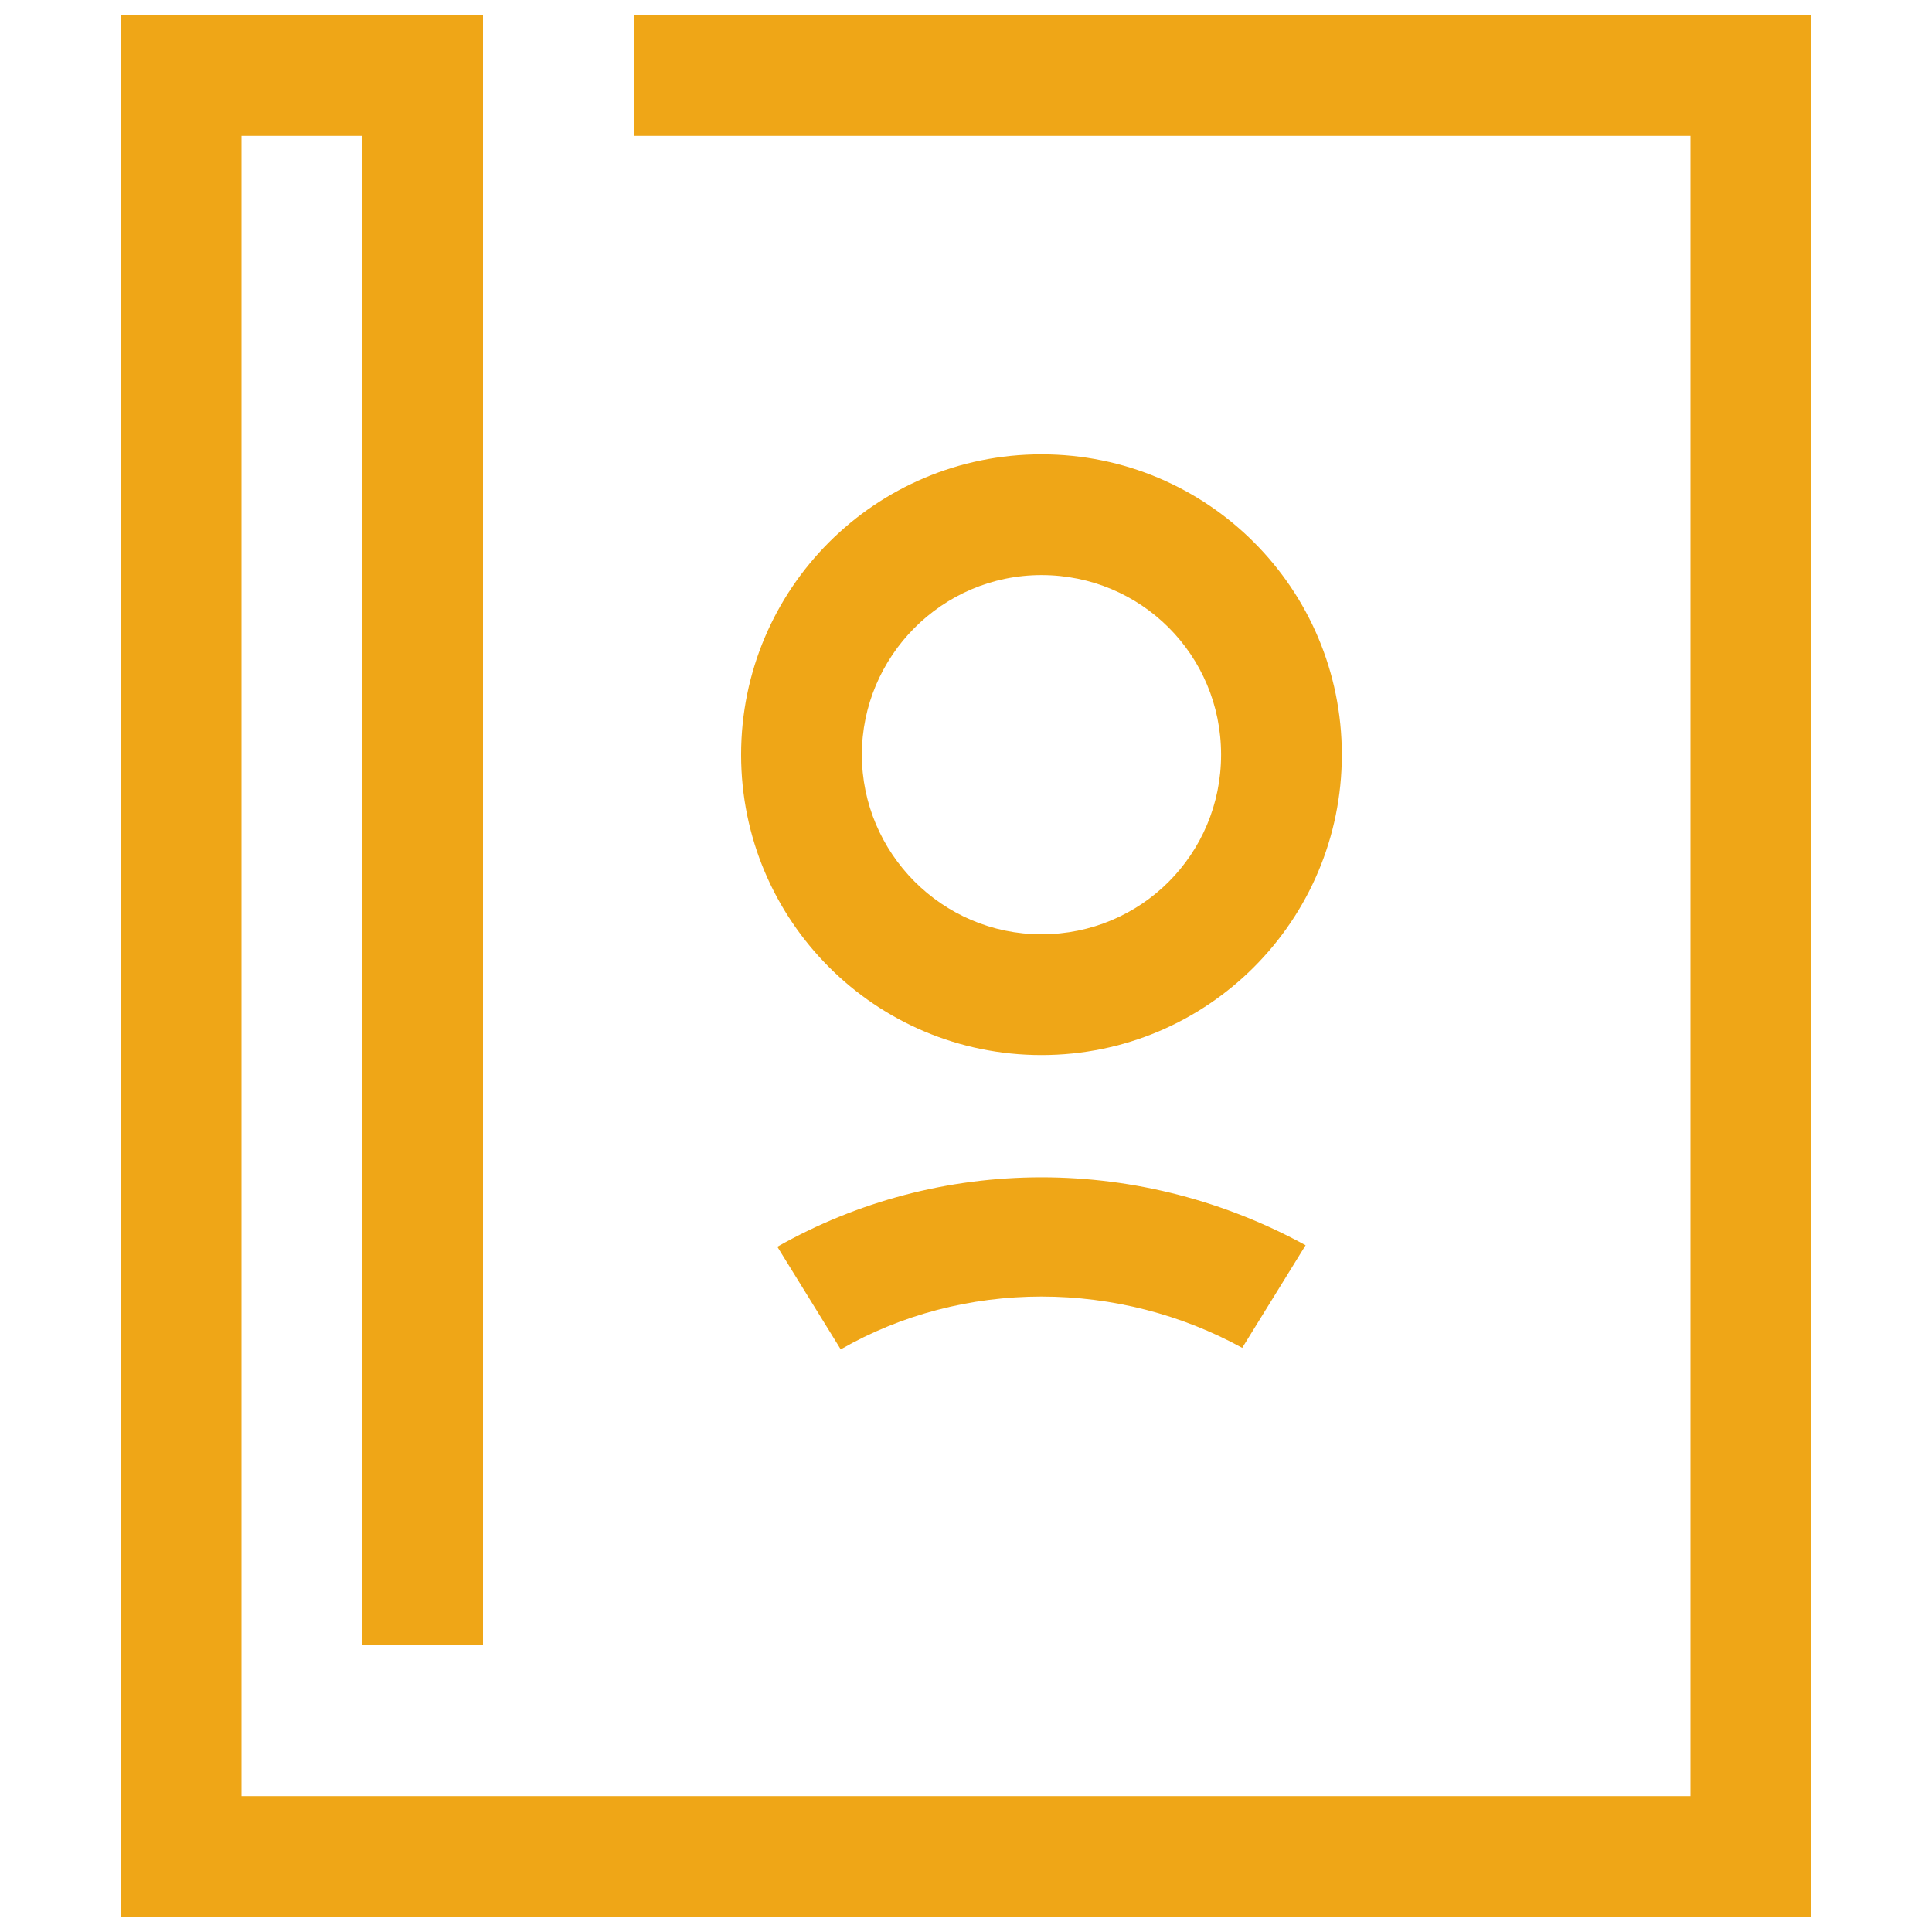 <?xml version="1.0" ?><svg id="Layer_1" fill="#efa617" style="enable-background:new 0 0 128 128;" version="1.1" viewBox="0 0 128 128" xml:space="preserve" xmlns="http://www.w3.org/2000/svg" xmlns:xlink="http://www.w3.org/1999/xlink"><g><path d="M69,30.1C58,30.1,49.1,39,49.1,50S58,69.9,69,69.9S88.9,61,88.9,50S80,30.1,69,30.1z M69,61.9c-6.6,0-11.9-5.4-11.9-11.9   S62.4,38.1,69,38.1S80.9,43.4,80.9,50S75.6,61.9,69,61.9z"/><polygon points="42,9 112,9 112,119 16,119 16,9 24,9 24,109 32,109 32,1 8,1 8,127 120,127 120,1 42,1  "/><path d="M51.5,82.6l4.2,6.8c4-2.3,8.6-3.5,13.3-3.5c4.7,0,9.3,1.2,13.3,3.4l4.2-6.8C81.2,79.6,75.2,78,69,78   C62.8,78,56.8,79.6,51.5,82.6z"/></g></svg>